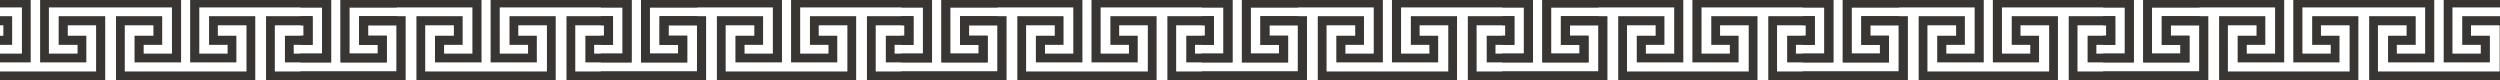 <?xml version="1.0" encoding="UTF-8"?> <svg xmlns="http://www.w3.org/2000/svg" xmlns:xlink="http://www.w3.org/1999/xlink" version="1.1" id="Слой_1" x="0px" y="0px" viewBox="0 0 741.4 23.8" style="enable-background:new 0 0 741.4 23.8;" xml:space="preserve"> <style type="text/css"> .st0{fill:#383532;} </style> <g> <g> <polygon class="st0" points="92.7,4.8 78.9,4.8 78.9,23.8 117.7,23.8 117.7,4.8 106.5,4.8 106.5,13.3 112,13.3 112,15.9 103.6,15.9 103.6,2.2 117.7,2.2 117.7,0 101,0 101,18.5 114.7,18.5 114.7,10.6 109.1,10.6 109.1,7.5 117.6,7.5 117.6,21.2 81.5,21.2 81.5,7.5 90,7.5 90,10.6 84.5,10.6 84.5,18.5 98.2,18.5 98.2,0 56.4,0 56.4,18.5 70.1,18.5 70.1,10.6 64.6,10.6 64.6,7.5 73.1,7.5 73.1,21.2 37,21.2 37,7.5 45.5,7.5 45.5,10.6 39.9,10.6 39.9,18.5 53.7,18.5 53.7,0 11.9,0 11.9,18.5 25.6,18.5 25.6,10.6 20.1,10.6 20.1,7.5 28.5,7.5 28.5,21.2 0,21.2 0,23.8 31.2,23.8 31.2,4.8 17.4,4.8 17.4,13.3 23,13.3 23,15.9 14.5,15.9 14.5,2.2 51,2.2 51,15.9 42.6,15.9 42.6,13.3 48.1,13.3 48.1,4.8 34.4,4.8 34.4,23.8 75.7,23.8 75.7,4.8 62,4.8 62,13.3 67.5,13.3 67.5,15.9 59.1,15.9 59.1,2.2 95.5,2.2 95.5,15.9 87.1,15.9 87.1,13.3 92.7,13.3 "></polygon> <polygon class="st0" points="0,0 0,2.2 6.5,2.2 6.5,15.9 0,15.9 0,18.5 9.1,18.5 9.1,0 "></polygon> <polygon class="st0" points="0,4.8 0,7.5 1,7.5 1,10.6 0,10.6 0,13.3 3.6,13.3 3.6,4.8 "></polygon> </g> <g> <polygon class="st0" points="181.8,4.8 168,4.8 168,23.8 206.8,23.8 206.8,4.8 195.6,4.8 195.6,13.3 201.1,13.3 201.1,15.9 192.7,15.9 192.7,2.2 206.8,2.2 206.8,0 190.1,0 190.1,18.5 203.8,18.5 203.8,10.6 198.2,10.6 198.2,7.5 206.7,7.5 206.7,21.2 170.6,21.2 170.6,7.5 179.1,7.5 179.1,10.6 173.6,10.6 173.6,18.5 187.3,18.5 187.3,0 145.5,0 145.5,18.5 159.2,18.5 159.2,10.6 153.7,10.6 153.7,7.5 162.2,7.5 162.2,21.2 126.1,21.2 126.1,7.5 134.6,7.5 134.6,10.6 129,10.6 129,18.5 142.8,18.5 142.8,0 101,0 101,18.5 114.7,18.5 114.7,10.6 109.2,10.6 109.2,7.5 117.6,7.5 117.6,21.2 89.1,21.2 89.1,23.8 120.3,23.8 120.3,4.8 106.5,4.8 106.5,13.3 112.1,13.3 112.1,15.9 103.6,15.9 103.6,2.2 140.1,2.2 140.1,15.9 131.7,15.9 131.7,13.3 137.2,13.3 137.2,4.8 123.5,4.8 123.5,23.8 164.8,23.8 164.8,4.8 151.1,4.8 151.1,13.3 156.6,13.3 156.6,15.9 148.2,15.9 148.2,2.2 184.6,2.2 184.6,15.9 176.2,15.9 176.2,13.3 181.8,13.3 "></polygon> <polygon class="st0" points="89.1,0 89.1,2.2 95.6,2.2 95.6,15.9 89.1,15.9 89.1,18.5 98.2,18.5 98.2,0 "></polygon> <polygon class="st0" points="89.1,4.8 89.1,7.5 90.1,7.5 90.1,10.6 89.1,10.6 89.1,13.3 92.7,13.3 92.7,4.8 "></polygon> </g> <g> <polygon class="st0" points="270.9,4.8 257.1,4.8 257.1,23.8 295.9,23.8 295.9,4.8 284.7,4.8 284.7,13.3 290.2,13.3 290.2,15.9 281.8,15.9 281.8,2.2 295.9,2.2 295.9,0 279.2,0 279.2,18.5 292.9,18.5 292.9,10.6 287.3,10.6 287.3,7.5 295.8,7.5 295.8,21.2 259.7,21.2 259.7,7.5 268.2,7.5 268.2,10.6 262.7,10.6 262.7,18.5 276.4,18.5 276.4,0 234.6,0 234.6,18.5 248.3,18.5 248.3,10.6 242.8,10.6 242.8,7.5 251.3,7.5 251.3,21.2 215.2,21.2 215.2,7.5 223.7,7.5 223.7,10.6 218.1,10.6 218.1,18.5 231.9,18.5 231.9,0 190.1,0 190.1,18.5 203.8,18.5 203.8,10.6 198.3,10.6 198.3,7.5 206.7,7.5 206.7,21.2 178.2,21.2 178.2,23.8 209.4,23.8 209.4,4.8 195.6,4.8 195.6,13.3 201.2,13.3 201.2,15.9 192.7,15.9 192.7,2.2 229.2,2.2 229.2,15.9 220.8,15.9 220.8,13.3 226.3,13.3 226.3,4.8 212.6,4.8 212.6,23.8 253.9,23.8 253.9,4.8 240.2,4.8 240.2,13.3 245.7,13.3 245.7,15.9 237.3,15.9 237.3,2.2 273.7,2.2 273.7,15.9 265.3,15.9 265.3,13.3 270.9,13.3 "></polygon> <polygon class="st0" points="178.2,0 178.2,2.2 184.7,2.2 184.7,15.9 178.2,15.9 178.2,18.5 187.3,18.5 187.3,0 "></polygon> <polygon class="st0" points="178.2,4.8 178.2,7.5 179.2,7.5 179.2,10.6 178.2,10.6 178.2,13.3 181.8,13.3 181.8,4.8 "></polygon> </g> <g> <polygon class="st0" points="360,4.8 346.2,4.8 346.2,23.8 385,23.8 385,4.8 373.8,4.8 373.8,13.3 379.3,13.3 379.3,15.9 370.9,15.9 370.9,2.2 385,2.2 385,0 368.3,0 368.3,18.5 382,18.5 382,10.6 376.4,10.6 376.4,7.5 384.9,7.5 384.9,21.2 348.8,21.2 348.8,7.5 357.3,7.5 357.3,10.6 351.8,10.6 351.8,18.5 365.5,18.5 365.5,0 323.7,0 323.7,18.5 337.4,18.5 337.4,10.6 331.9,10.6 331.9,7.5 340.4,7.5 340.4,21.2 304.3,21.2 304.3,7.5 312.8,7.5 312.8,10.6 307.2,10.6 307.2,18.5 321,18.5 321,0 279.2,0 279.2,18.5 292.9,18.5 292.9,10.6 287.4,10.6 287.4,7.5 295.8,7.5 295.8,21.2 267.3,21.2 267.3,23.8 298.5,23.8 298.5,4.8 284.7,4.8 284.7,13.3 290.3,13.3 290.3,15.9 281.8,15.9 281.8,2.2 318.3,2.2 318.3,15.9 309.9,15.9 309.9,13.3 315.4,13.3 315.4,4.8 301.7,4.8 301.7,23.8 343,23.8 343,4.8 329.3,4.8 329.3,13.3 334.8,13.3 334.8,15.9 326.4,15.9 326.4,2.2 362.8,2.2 362.8,15.9 354.4,15.9 354.4,13.3 360,13.3 "></polygon> <polygon class="st0" points="267.3,0 267.3,2.2 273.8,2.2 273.8,15.9 267.3,15.9 267.3,18.5 276.4,18.5 276.4,0 "></polygon> <polygon class="st0" points="267.3,4.8 267.3,7.5 268.3,7.5 268.3,10.6 267.3,10.6 267.3,13.3 270.9,13.3 270.9,4.8 "></polygon> </g> <g> <g> <polygon class="st0" points="449.1,4.8 435.3,4.8 435.3,23.8 474.1,23.8 474.1,4.8 462.9,4.8 462.9,13.3 468.4,13.3 468.4,15.9 460,15.9 460,2.2 474.1,2.2 474.1,0 457.4,0 457.4,18.5 471.1,18.5 471.1,10.6 465.5,10.6 465.5,7.5 474,7.5 474,21.2 437.9,21.2 437.9,7.5 446.4,7.5 446.4,10.6 440.9,10.6 440.9,18.5 454.6,18.5 454.6,0 412.8,0 412.8,18.5 426.5,18.5 426.5,10.6 421,10.6 421,7.5 429.5,7.5 429.5,21.2 393.4,21.2 393.4,7.5 401.9,7.5 401.9,10.6 396.3,10.6 396.3,18.5 410.1,18.5 410.1,0 368.3,0 368.3,18.5 382,18.5 382,10.6 376.5,10.6 376.5,7.5 384.9,7.5 384.9,21.2 356.4,21.2 356.4,23.8 387.6,23.8 387.6,4.8 373.8,4.8 373.8,13.3 379.4,13.3 379.4,15.9 370.9,15.9 370.9,2.2 407.4,2.2 407.4,15.9 399,15.9 399,13.3 404.5,13.3 404.5,4.8 390.8,4.8 390.8,23.8 432.1,23.8 432.1,4.8 418.4,4.8 418.4,13.3 423.9,13.3 423.9,15.9 415.5,15.9 415.5,2.2 451.9,2.2 451.9,15.9 443.5,15.9 443.5,13.3 449.1,13.3 "></polygon> <polygon class="st0" points="356.4,0 356.4,2.2 362.9,2.2 362.9,15.9 356.4,15.9 356.4,18.5 365.5,18.5 365.5,0 "></polygon> <polygon class="st0" points="356.4,4.8 356.4,7.5 357.4,7.5 357.4,10.6 356.4,10.6 356.4,13.3 360,13.3 360,4.8 "></polygon> </g> <g> <polygon class="st0" points="538.2,4.8 524.4,4.8 524.4,23.8 563.2,23.8 563.2,4.8 552,4.8 552,13.3 557.5,13.3 557.5,15.9 549.1,15.9 549.1,2.2 563.2,2.2 563.2,0 546.5,0 546.5,18.5 560.2,18.5 560.2,10.6 554.6,10.6 554.6,7.5 563.1,7.5 563.1,21.2 527,21.2 527,7.5 535.5,7.5 535.5,10.6 530,10.6 530,18.5 543.7,18.5 543.7,0 501.9,0 501.9,18.5 515.6,18.5 515.6,10.6 510.1,10.6 510.1,7.5 518.6,7.5 518.6,21.2 482.5,21.2 482.5,7.5 491,7.5 491,10.6 485.4,10.6 485.4,18.5 499.2,18.5 499.2,0 457.4,0 457.4,18.5 471.1,18.5 471.1,10.6 465.6,10.6 465.6,7.5 474,7.5 474,21.2 445.5,21.2 445.5,23.8 476.7,23.8 476.7,4.8 462.9,4.8 462.9,13.3 468.5,13.3 468.5,15.9 460,15.9 460,2.2 496.5,2.2 496.5,15.9 488.1,15.9 488.1,13.3 493.6,13.3 493.6,4.8 479.9,4.8 479.9,23.8 521.2,23.8 521.2,4.8 507.5,4.8 507.5,13.3 513,13.3 513,15.9 504.6,15.9 504.6,2.2 541,2.2 541,15.9 532.6,15.9 532.6,13.3 538.2,13.3 "></polygon> <polygon class="st0" points="445.5,0 445.5,2.2 452,2.2 452,15.9 445.5,15.9 445.5,18.5 454.6,18.5 454.6,0 "></polygon> <polygon class="st0" points="445.5,4.8 445.5,7.5 446.5,7.5 446.5,10.6 445.5,10.6 445.5,13.3 449.1,13.3 449.1,4.8 "></polygon> </g> <g> <polygon class="st0" points="627.3,4.8 613.5,4.8 613.5,23.8 652.3,23.8 652.3,4.8 641.1,4.8 641.1,13.3 646.6,13.3 646.6,15.9 638.2,15.9 638.2,2.2 652.3,2.2 652.3,0 635.6,0 635.6,18.5 649.3,18.5 649.3,10.6 643.7,10.6 643.7,7.5 652.2,7.5 652.2,21.2 616.1,21.2 616.1,7.5 624.6,7.5 624.6,10.6 619.1,10.6 619.1,18.5 632.8,18.5 632.8,0 591,0 591,18.5 604.7,18.5 604.7,10.6 599.2,10.6 599.2,7.5 607.7,7.5 607.7,21.2 571.6,21.2 571.6,7.5 580.1,7.5 580.1,10.6 574.5,10.6 574.5,18.5 588.3,18.5 588.3,0 546.5,0 546.5,18.5 560.2,18.5 560.2,10.6 554.7,10.6 554.7,7.5 563.1,7.5 563.1,21.2 534.6,21.2 534.6,23.8 565.8,23.8 565.8,4.8 552,4.8 552,13.3 557.6,13.3 557.6,15.9 549.1,15.9 549.1,2.2 585.6,2.2 585.6,15.9 577.2,15.9 577.2,13.3 582.7,13.3 582.7,4.8 569,4.8 569,23.8 610.3,23.8 610.3,4.8 596.6,4.8 596.6,13.3 602.1,13.3 602.1,15.9 593.7,15.9 593.7,2.2 630.1,2.2 630.1,15.9 621.7,15.9 621.7,13.3 627.3,13.3 "></polygon> <polygon class="st0" points="534.6,0 534.6,2.2 541.1,2.2 541.1,15.9 534.6,15.9 534.6,18.5 543.7,18.5 543.7,0 "></polygon> <polygon class="st0" points="534.6,4.8 534.6,7.5 535.6,7.5 535.6,10.6 534.6,10.6 534.6,13.3 538.2,13.3 538.2,4.8 "></polygon> </g> <g> <polygon class="st0" points="716.4,4.8 702.6,4.8 702.6,23.8 741.4,23.8 741.4,4.8 730.2,4.8 730.2,13.3 735.7,13.3 735.7,15.9 727.3,15.9 727.3,2.2 741.4,2.2 741.4,0 724.7,0 724.7,18.5 738.4,18.5 738.4,10.6 732.8,10.6 732.8,7.5 741.3,7.5 741.3,21.2 705.2,21.2 705.2,7.5 713.7,7.5 713.7,10.6 708.2,10.6 708.2,18.5 721.9,18.5 721.9,0 680.1,0 680.1,18.5 693.8,18.5 693.8,10.6 688.3,10.6 688.3,7.5 696.8,7.5 696.8,21.2 660.7,21.2 660.7,7.5 669.2,7.5 669.2,10.6 663.6,10.6 663.6,18.5 677.4,18.5 677.4,0 635.6,0 635.6,18.5 649.3,18.5 649.3,10.6 643.8,10.6 643.8,7.5 652.2,7.5 652.2,21.2 623.7,21.2 623.7,23.8 654.9,23.8 654.9,4.8 641.1,4.8 641.1,13.3 646.7,13.3 646.7,15.9 638.2,15.9 638.2,2.2 674.7,2.2 674.7,15.9 666.3,15.9 666.3,13.3 671.8,13.3 671.8,4.8 658.1,4.8 658.1,23.8 699.4,23.8 699.4,4.8 685.7,4.8 685.7,13.3 691.2,13.3 691.2,15.9 682.8,15.9 682.8,2.2 719.2,2.2 719.2,15.9 710.8,15.9 710.8,13.3 716.4,13.3 "></polygon> <polygon class="st0" points="623.7,0 623.7,2.2 630.2,2.2 630.2,15.9 623.7,15.9 623.7,18.5 632.8,18.5 632.8,0 "></polygon> <polygon class="st0" points="623.7,4.8 623.7,7.5 624.7,7.5 624.7,10.6 623.7,10.6 623.7,13.3 627.3,13.3 627.3,4.8 "></polygon> </g> </g> </g> </svg> 